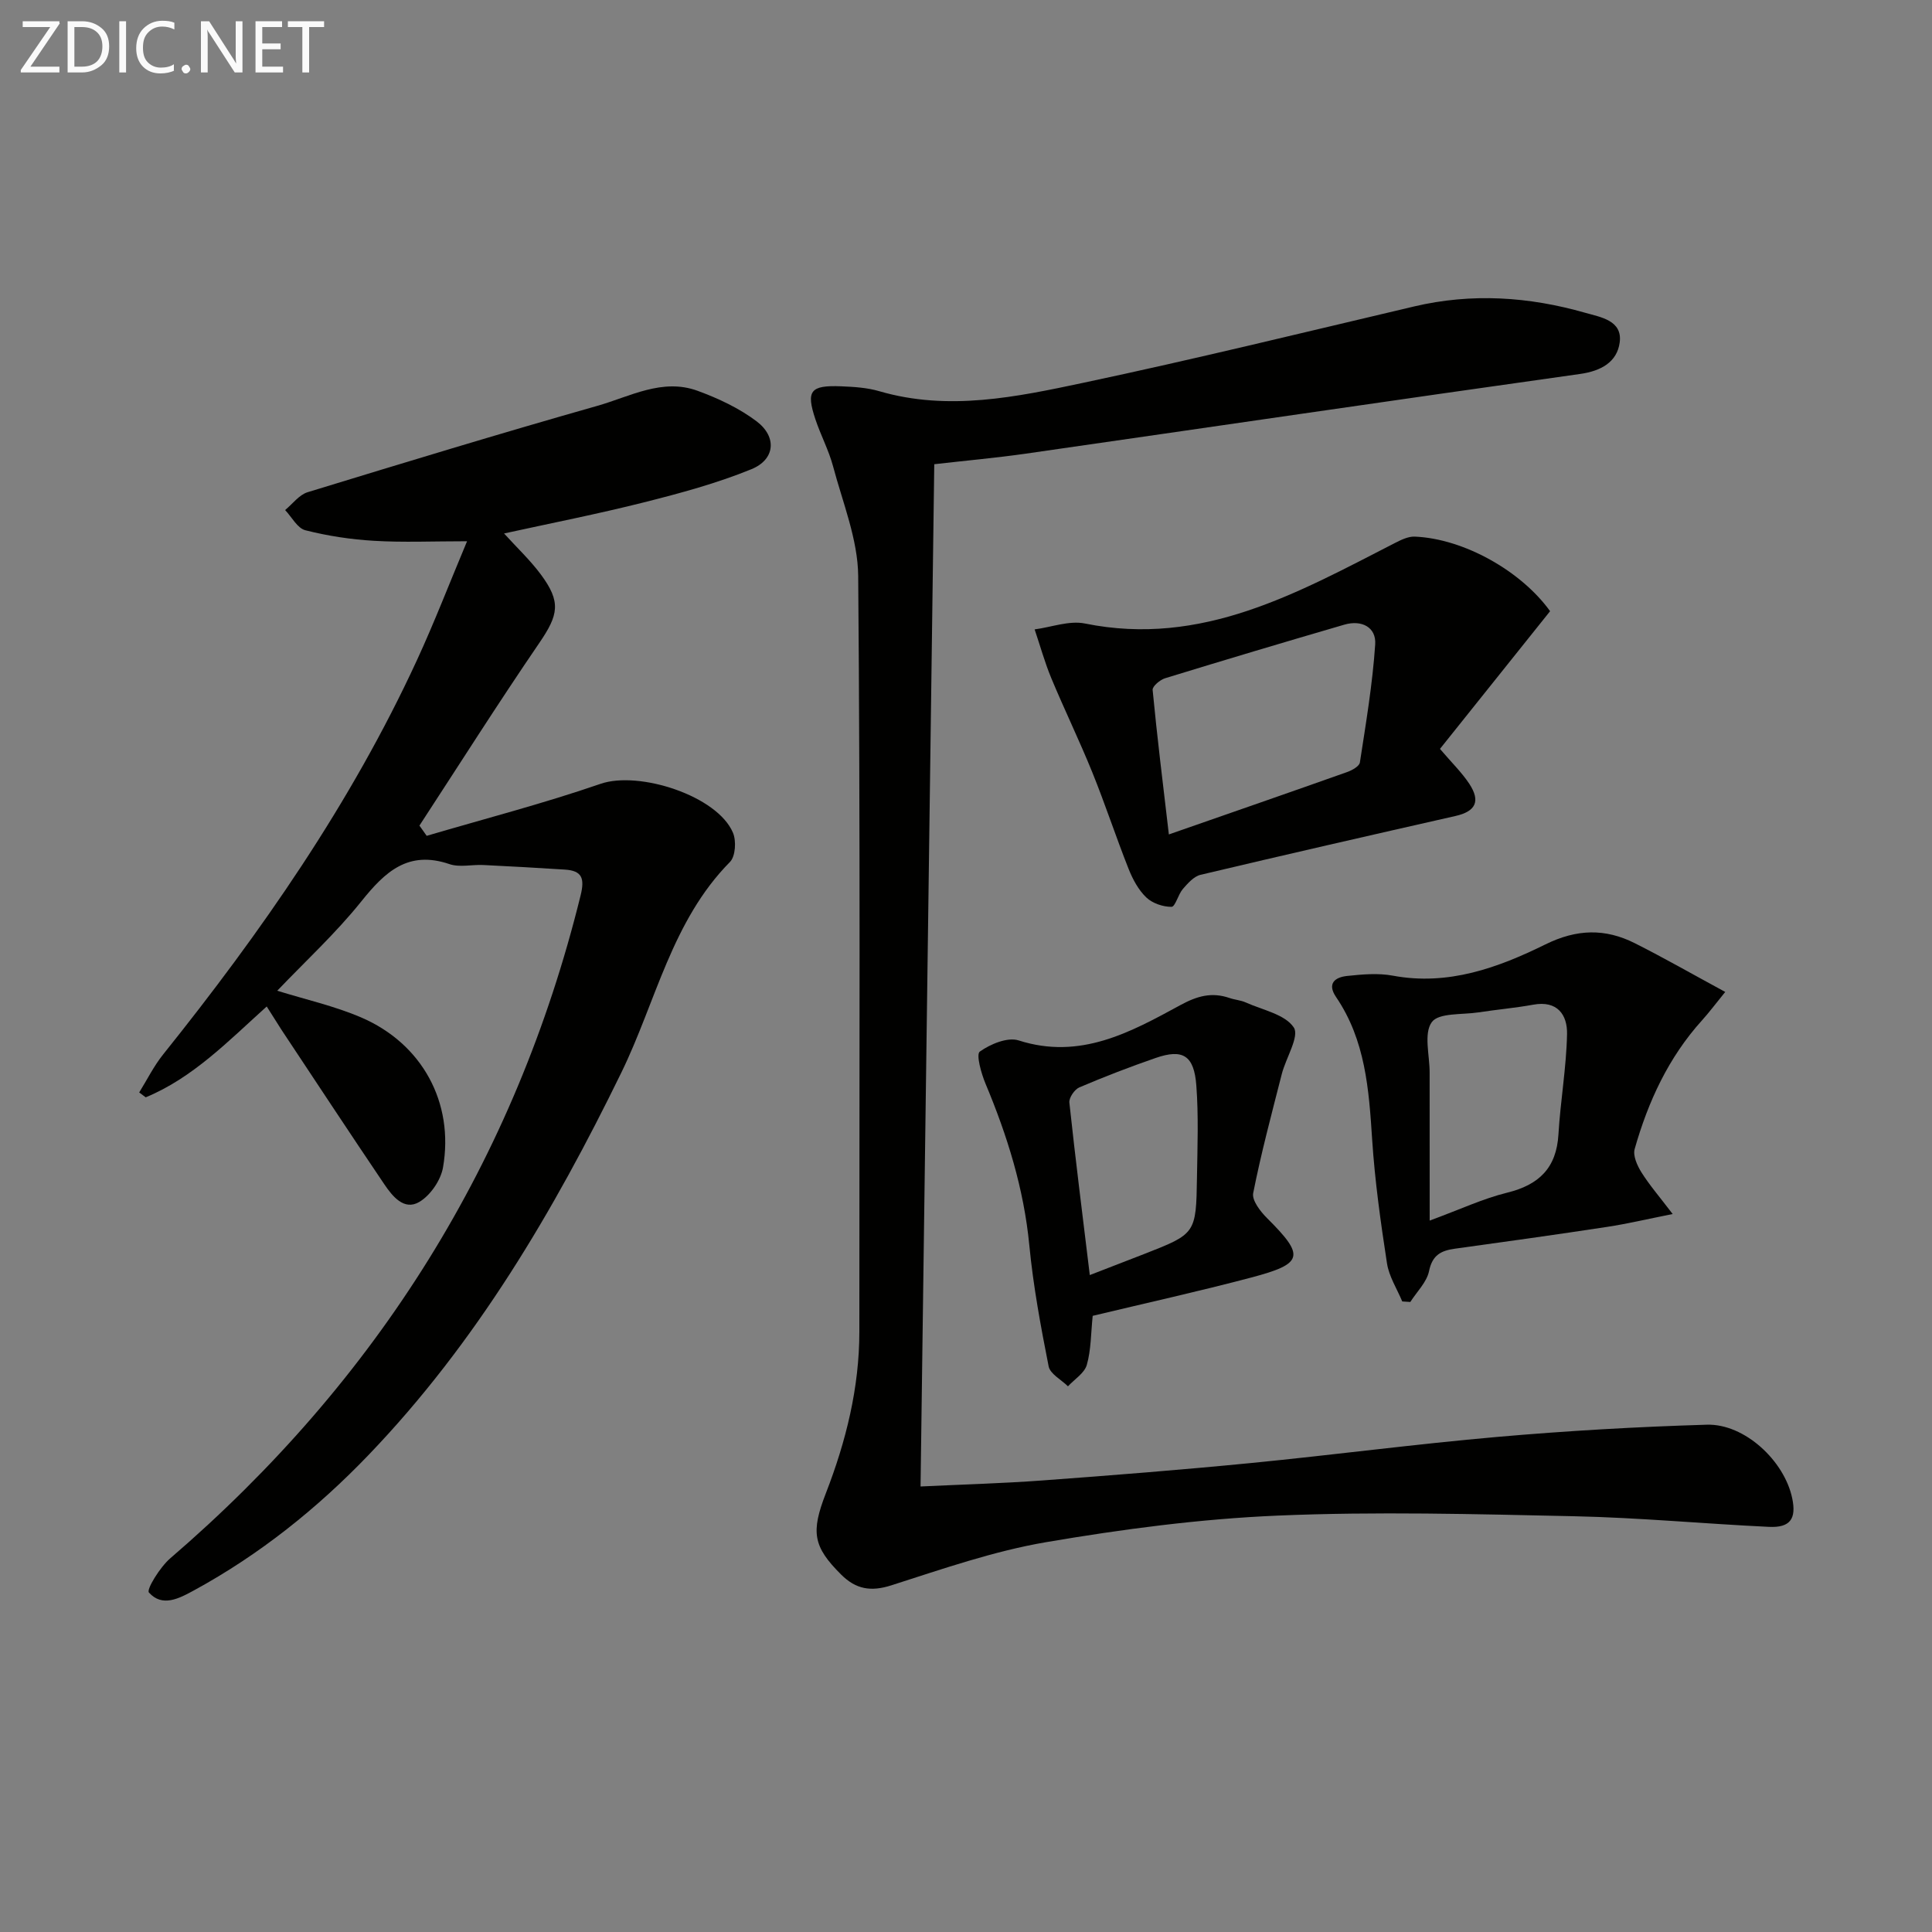 <svg enable-background="new 0 0 400 400" viewBox="0 0 400 400" xmlns="http://www.w3.org/2000/svg"><rect x="0" y="0" width="400" height="400" fill="#808080" stroke="none"/><path d="m193.43 96.11c-.95 70.85-1.89 141.03-2.84 211.65 8.73-.42 17-.64 25.24-1.25 14.41-1.06 28.83-2.2 43.21-3.61 17.03-1.67 34-3.92 51.04-5.41 14.4-1.26 28.85-2.09 43.29-2.52 7.81-.24 16.07 7.46 17.69 15.24.89 4.25-.42 6.12-4.83 5.91-13.45-.64-26.88-1.91-40.34-2.2-20.46-.44-40.97-1-61.39-.13-16.03.68-32.08 2.8-47.92 5.5-10.88 1.86-21.48 5.56-32.05 8.94-4.25 1.36-7.33.8-10.37-2.22-5.85-5.82-6.29-8.81-3.18-16.83 4.17-10.75 6.94-21.84 6.94-33.49-.01-52.15.21-104.3-.24-156.44-.07-7.57-3.2-15.16-5.19-22.66-.89-3.35-2.57-6.48-3.67-9.78-1.97-5.91-1.06-7.08 5.31-6.83 2.65.11 5.38.27 7.9 1.01 14.34 4.19 28.45 1.19 42.37-1.76 22.88-4.85 45.6-10.42 68.36-15.78 11.96-2.82 23.77-2.03 35.45 1.31 3.18.91 7.75 1.57 7.13 6.15-.55 4.06-3.86 5.91-8.24 6.52-38.29 5.38-76.55 11.01-114.83 16.51-6.06.86-12.17 1.41-18.84 2.17z" fill="#010100"/><path d="m55.22 208.38c-8.01 7.22-15.29 14.77-25.05 18.81-.45-.34-.9-.67-1.35-1.01 1.63-2.63 3.02-5.45 4.94-7.85 20.34-25.39 38.87-51.96 52.55-81.62 3.6-7.8 6.69-15.83 10.39-24.65-7.11 0-13.2.27-19.26-.09-4.78-.28-9.59-1.01-14.23-2.19-1.64-.42-2.8-2.73-4.18-4.18 1.54-1.26 2.89-3.15 4.65-3.69 19.96-6.11 39.93-12.19 60.01-17.89 6.73-1.91 13.45-5.79 20.76-3.1 4.28 1.57 8.6 3.59 12.21 6.32 4.24 3.22 3.83 7.89-1.08 9.9-7.17 2.93-14.74 4.97-22.27 6.87-9.6 2.42-19.34 4.33-28.95 6.44 2.64 2.91 5.39 5.5 7.61 8.48 4.25 5.73 3.66 8.37-.33 14.21-8.5 12.44-16.56 25.17-24.8 37.79.5.71 1 1.41 1.5 2.12 12.02-3.54 24.18-6.69 36.01-10.77 7.95-2.74 24.2 2.48 27.41 10.15.71 1.68.51 4.87-.62 6.02-12.07 12.21-15.33 28.93-22.49 43.6-14.01 28.71-30.08 55.98-52.32 79.16-10.64 11.09-22.58 20.65-36.15 28.05-3.1 1.69-6.58 3.56-9.35.45-.55-.62 2.29-5.24 4.4-7.06 42.82-36.81 71.44-82.33 84.98-137.27.87-3.55.3-5.11-3.26-5.34-5.64-.36-11.28-.68-16.92-.95-2.33-.11-4.87.53-6.96-.18-8.56-2.92-13.35 1.58-18.26 7.71-5.27 6.58-11.54 12.35-17.41 18.5 5.86 1.82 11.81 3.15 17.33 5.51 12.64 5.41 19.33 17.63 16.99 31.08-.46 2.65-2.63 5.81-4.93 7.15-3.14 1.84-5.55-1.2-7.23-3.68-7.17-10.61-14.2-21.3-21.28-31.97-.95-1.5-1.89-3.01-3.06-4.83z" fill="#010100"/><path d="m298.13 155.05c2.49 2.92 4.53 4.89 6.06 7.21 2.41 3.65 1.31 5.74-2.84 6.68-17.61 3.99-35.22 8.01-52.79 12.18-1.39.33-2.64 1.76-3.66 2.93-.98 1.13-1.57 3.69-2.35 3.7-1.77.01-3.96-.73-5.23-1.95-1.62-1.55-2.8-3.75-3.65-5.89-2.63-6.63-4.85-13.42-7.53-20.03-2.66-6.56-5.76-12.94-8.48-19.47-1.36-3.28-2.31-6.73-3.45-10.1 3.48-.46 7.15-1.88 10.41-1.22 24.2 4.91 44.04-6.34 64.19-16.67 1.27-.65 2.76-1.38 4.11-1.32 10.17.43 22.04 7.14 28.01 15.44-7.67 9.58-15.27 19.08-22.8 28.51zm-56.13 17.71c13.54-4.72 25.26-8.78 36.95-12.93 1.01-.36 2.48-1.19 2.6-1.97 1.25-8.12 2.62-16.25 3.17-24.44.24-3.59-2.83-5.12-6.36-4.1-12.4 3.61-24.78 7.31-37.13 11.1-1.06.32-2.66 1.68-2.59 2.42.92 9.65 2.11 19.26 3.36 29.92z" fill="#010100"/><path d="m357.19 205.37c-2.09 2.57-3.36 4.28-4.78 5.85-6.96 7.69-11.18 16.84-13.97 26.67-.39 1.38.52 3.42 1.39 4.81 1.64 2.62 3.69 4.99 6.48 8.65-5.32 1.06-9.41 2.03-13.55 2.66-10.5 1.6-21.02 3.07-31.54 4.52-2.87.4-4.67 1.31-5.35 4.63-.47 2.3-2.53 4.28-3.88 6.4-.56-.04-1.12-.07-1.67-.11-1.09-2.62-2.74-5.16-3.16-7.89-1.31-8.5-2.51-17.06-3.07-25.63-.67-10.36-1.39-20.57-7.47-29.5-1.94-2.85-.17-4.11 2.29-4.37 3.13-.33 6.41-.63 9.46-.06 11.46 2.14 21.78-1.64 31.59-6.47 6.51-3.21 12.37-3.33 18.49-.26 6.06 3.05 11.95 6.42 18.74 10.1zm-61.19 47.34c6.41-2.36 11.1-4.57 16.04-5.78 6.6-1.62 10.21-5.12 10.62-12.08.41-6.93 1.64-13.83 1.78-20.76.08-3.97-1.99-7-7-6.08-3.75.68-7.56 1.01-11.33 1.59-3.37.52-8.26.05-9.68 2.03-1.7 2.36-.43 6.86-.44 10.44.01 9.9.01 19.81.01 30.64z" fill="#010100"/><path d="m226.23 272.43c-.38 3.69-.33 7.06-1.22 10.16-.49 1.71-2.55 2.97-3.9 4.43-1.38-1.37-3.68-2.55-4-4.13-1.64-8.29-3.19-16.65-4-25.06-1.13-11.73-4.56-22.7-9.07-33.47-.89-2.13-1.99-6.06-1.18-6.64 2.19-1.56 5.75-3.05 8.05-2.31 12.7 4.07 23.11-1.67 33.43-7.29 3.54-1.93 6.54-2.76 10.24-1.49 1.09.38 2.31.45 3.35.92 3.48 1.57 8.1 2.44 9.93 5.17 1.23 1.83-1.63 6.31-2.48 9.65-2.09 8.19-4.28 16.37-5.92 24.65-.3 1.49 1.48 3.79 2.85 5.16 7.89 7.86 7.63 9.44-3.26 12.32s-21.9 5.31-32.82 7.93zm-.6-8.44c4.18-1.62 7.71-2.97 11.23-4.35 10.73-4.2 10.78-4.2 10.96-15.9.1-6.32.34-12.67-.13-18.96-.46-6.29-2.8-7.69-8.45-5.73-5.32 1.84-10.59 3.87-15.77 6.08-.99.42-2.17 2.14-2.07 3.14 1.25 11.68 2.73 23.34 4.23 35.72z" fill="#010100"/><g fill="#fafafa"><path d="m12.4 4.8-6.1 9h6v1.2h-8v-.5l6.1-8.9h-5.7v-1.2h7.6v.4z"/><path d="m14 15v-10.6h3c1.6 0 2.9.5 4 1.4s1.6 2.2 1.6 3.8-.5 3-1.6 3.9-2.4 1.5-4 1.5zm1.4-9.4v8.2h1.6c1.3 0 2.4-.4 3.1-1.1s1.1-1.8 1.1-3.1-.4-2.3-1.2-3-1.8-1-3.1-1z"/><path d="m26.1 4.4v10.6h-1.4v-10.6z"/><path d="m36.1 14.6c-.8.4-1.8.6-2.9.6-1.5 0-2.7-.5-3.6-1.4s-1.4-2.2-1.4-3.8c0-1.7.5-3.1 1.5-4.1s2.3-1.6 3.9-1.6c1 0 1.8.1 2.5.4v1.4c-.8-.4-1.6-.6-2.5-.6-1.2 0-2.1.4-2.9 1.2s-1.1 1.8-1.1 3.2c0 1.3.3 2.3 1 3s1.6 1.1 2.7 1.1c1 0 2-.2 2.7-.7v1.3z"/><path d="m37.6 14.3c0-.2.1-.5.3-.6s.4-.3.6-.3c.3 0 .5.1.6.3s.3.4.3.6-.1.4-.3.6-.4.3-.6.3c-.3 0-.5-.1-.6-.3s-.3-.4-.3-.6z"/><path d="m50.2 15h-1.6l-5.3-8.2c-.2-.2-.3-.5-.4-.7 0 .2.1.7.1 1.5v7.4h-1.4v-10.6h1.7l5.2 8.1c.2.4.4.6.4.7 0-.3-.1-.8-.1-1.5v-7.3h1.4z"/><path d="m58.6 15h-5.7v-10.6h5.5v1.2h-4.1v3.4h3.8v1.2h-3.8v3.6h4.3z"/><path d="m67.1 5.6h-3.1v9.4h-1.4v-9.4h-3v-1.2h7.5z"/></g></svg>
